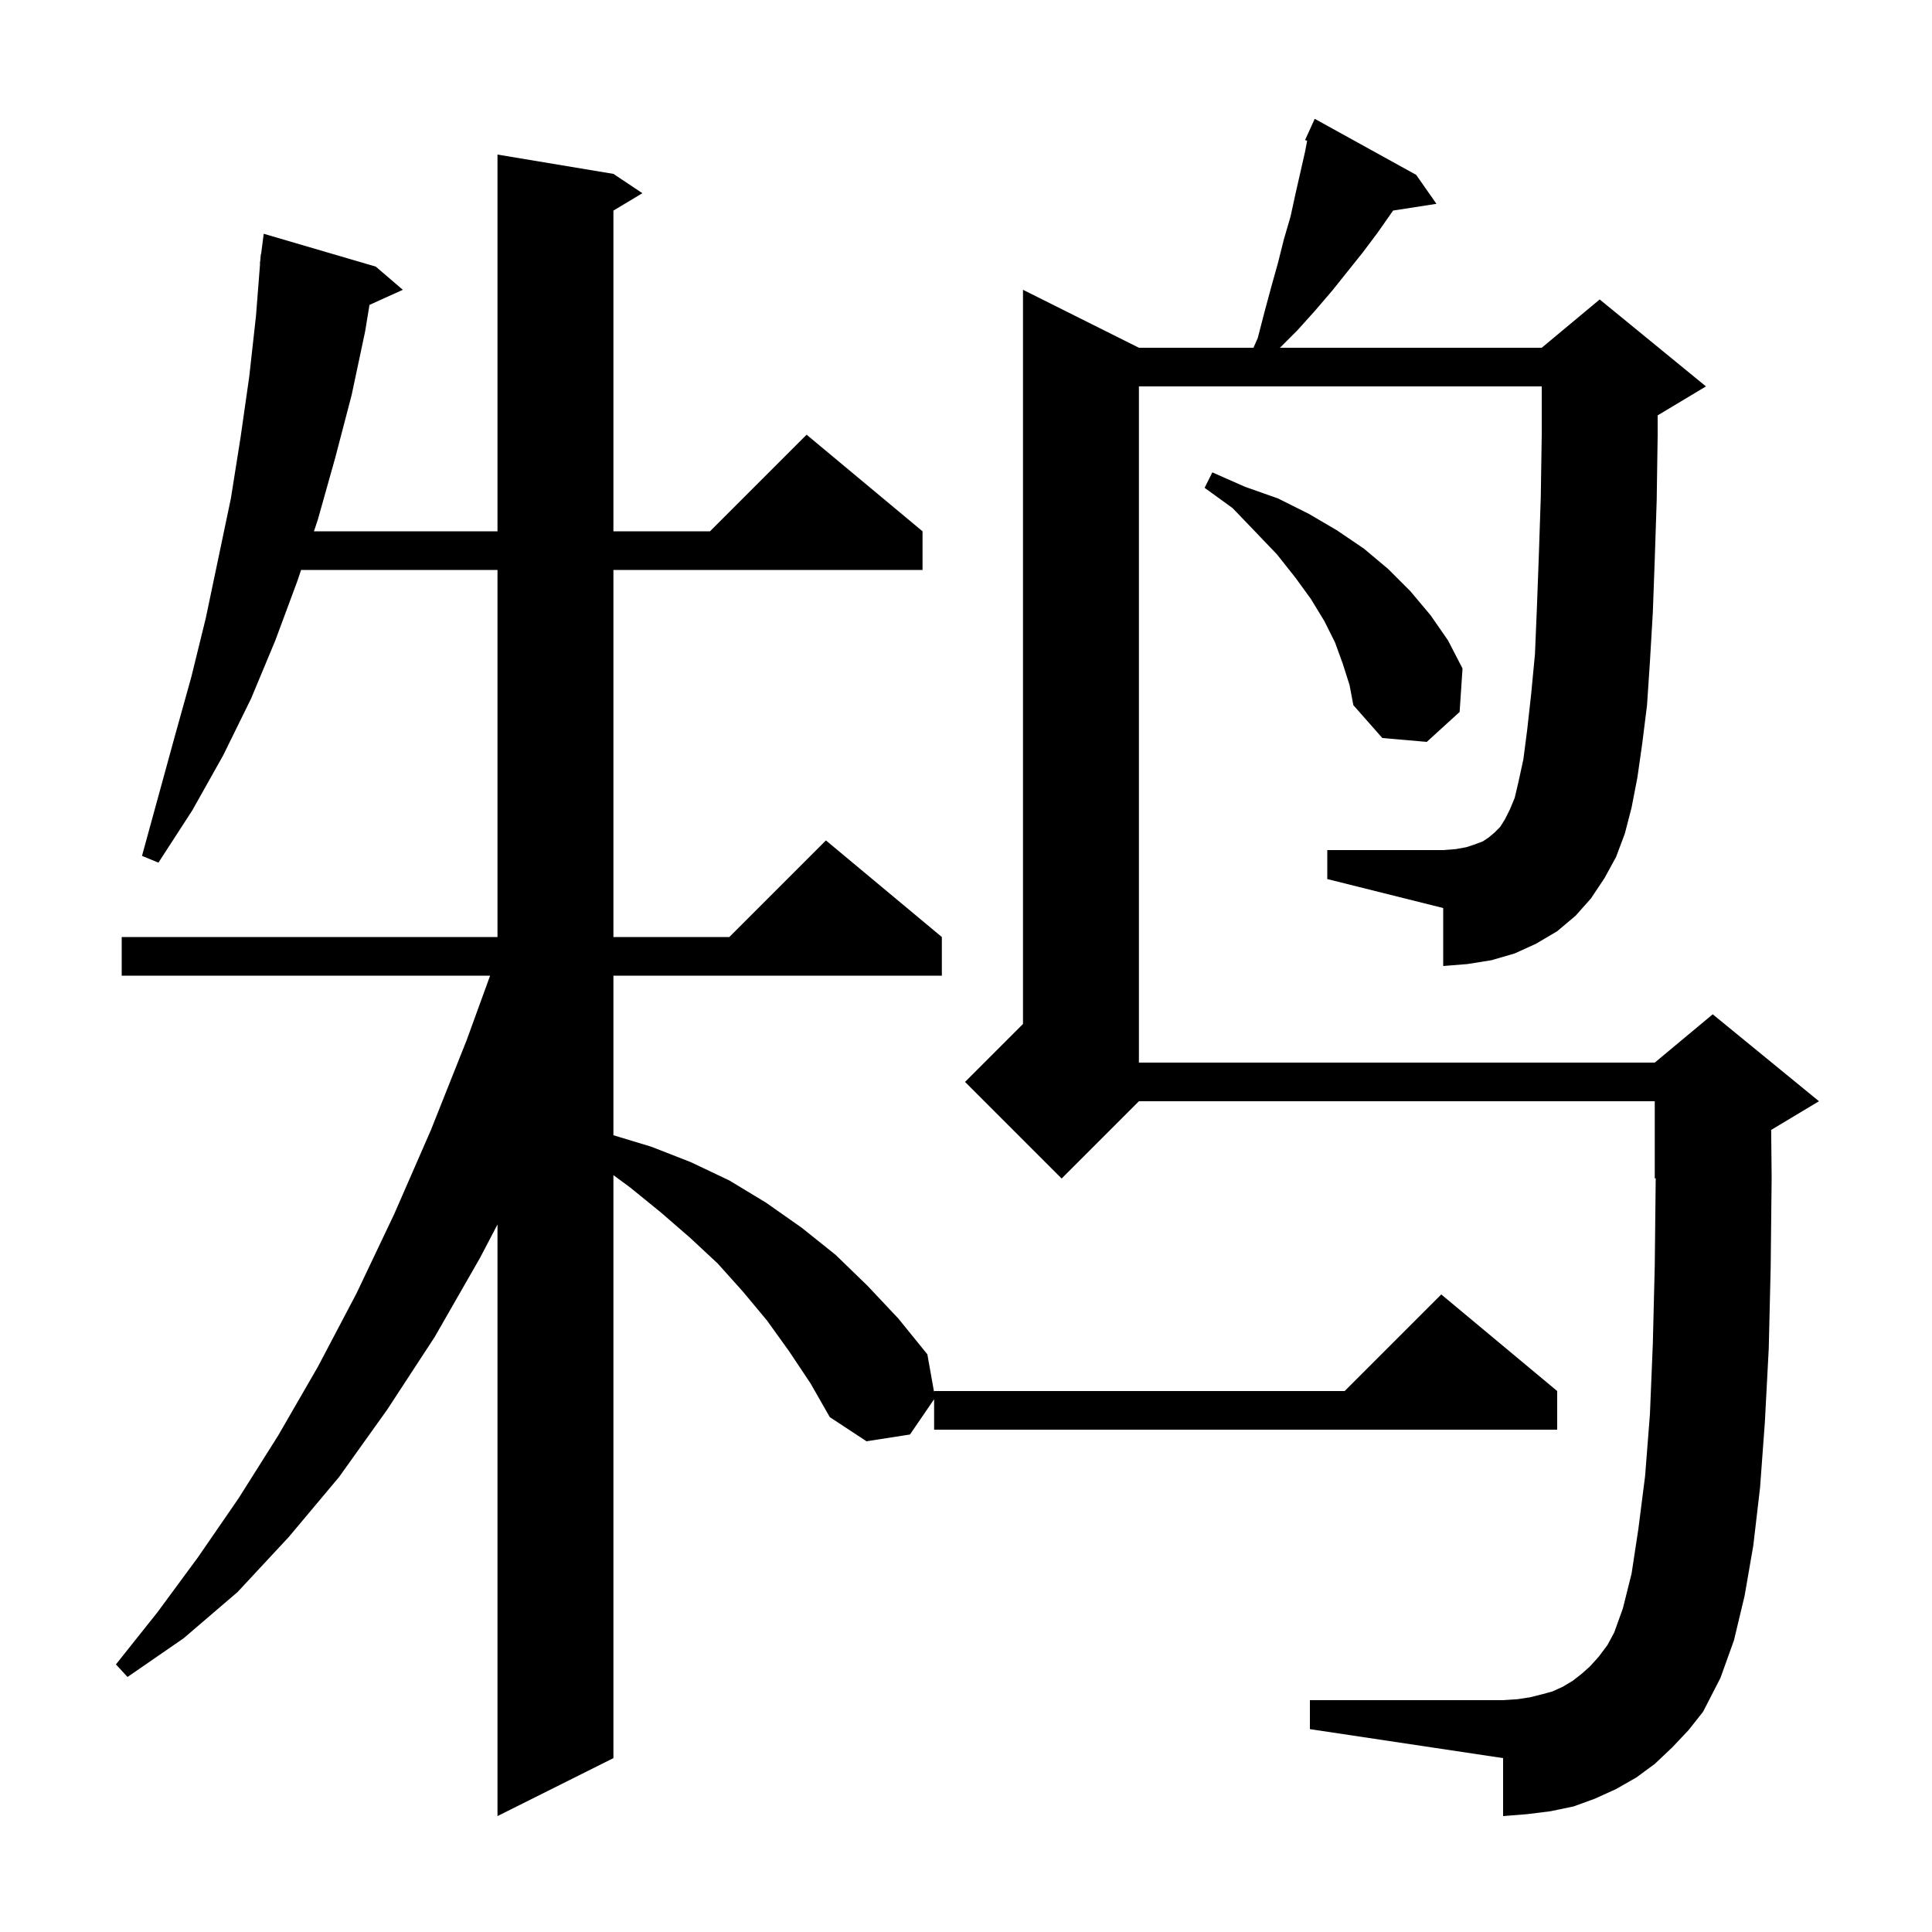 <svg xmlns="http://www.w3.org/2000/svg" xmlns:xlink="http://www.w3.org/1999/xlink" version="1.1" baseProfile="full" viewBox="0 0 200 200" width="200" height="200"><g fill="currentColor"><path d="M 81.7 139.9 L 79.4 136.7 L 76.9 133.7 L 74.3 130.8 L 71.4 128.1 L 68.4 125.5 L 65.2 122.9 L 63.5 121.65 L 63.5 182.0 L 51.5 188.0 L 51.5 126.757 L 49.7 130.2 L 45.0 138.4 L 40.1 145.9 L 35.1 152.9 L 29.9 159.1 L 24.6 164.8 L 19.0 169.6 L 13.2 173.6 L 12.0 172.3 L 16.3 166.9 L 20.5 161.2 L 24.7 155.1 L 28.8 148.6 L 32.9 141.5 L 36.9 133.9 L 40.8 125.7 L 44.6 117.0 L 48.3 107.7 L 50.736 101.0 L 12.6 101.0 L 12.6 97.0 L 51.5 97.0 L 51.5 59.0 L 31.167 59.0 L 30.8 60.1 L 28.5 66.3 L 26.0 72.3 L 23.1 78.2 L 19.9 83.9 L 16.4 89.3 L 14.7 88.6 L 18.1 76.2 L 19.8 70.1 L 21.3 64.0 L 23.9 51.6 L 24.9 45.3 L 25.8 39.0 L 26.5 32.7 L 26.922 27.301 L 26.9 27.3 L 26.955 26.87 L 27.0 26.3 L 27.029 26.303 L 27.3 24.2 L 38.9 27.6 L 41.7 30.0 L 38.249 31.563 L 37.8 34.3 L 36.4 40.9 L 34.7 47.4 L 32.9 53.8 L 32.5 55.0 L 51.5 55.0 L 51.5 16.0 L 63.5 18.0 L 66.5 20.0 L 63.5 21.8 L 63.5 55.0 L 73.5 55.0 L 83.5 45.0 L 95.5 55.0 L 95.5 59.0 L 63.5 59.0 L 63.5 97.0 L 75.5 97.0 L 85.5 87.0 L 97.5 97.0 L 97.5 101.0 L 63.5 101.0 L 63.5 117.521 L 67.4 118.7 L 71.5 120.3 L 75.5 122.2 L 79.3 124.5 L 83.0 127.1 L 86.5 129.9 L 89.8 133.1 L 93.0 136.5 L 96.0 140.2 L 96.7 144.137 L 96.7 144.0 L 139.2 144.0 L 149.2 134.0 L 161.2 144.0 L 161.2 148.0 L 96.7 148.0 L 96.7 144.846 L 94.2 148.5 L 89.7 149.2 L 85.9 146.7 L 83.9 143.2 Z M 166.1 90.9 L 164.7 93.0 L 163.1 94.8 L 161.2 96.4 L 159.0 97.7 L 156.8 98.7 L 154.4 99.4 L 151.9 99.8 L 149.4 100.0 L 149.4 94.0 L 137.4 91.0 L 137.4 88.0 L 149.4 88.0 L 150.7 87.9 L 151.8 87.7 L 152.7 87.4 L 153.5 87.1 L 154.1 86.7 L 154.7 86.2 L 155.3 85.6 L 155.8 84.8 L 156.3 83.8 L 156.8 82.6 L 157.2 80.9 L 157.7 78.6 L 158.1 75.5 L 158.5 71.9 L 158.9 67.7 L 159.1 62.9 L 159.3 57.5 L 159.5 51.5 L 159.6 45.0 L 159.6 40.0 L 117.9 40.0 L 117.9 110.0 L 171.3 110.0 L 177.3 105.0 L 188.3 114.0 L 183.351 116.969 L 183.4 121.9 L 183.3 131.2 L 183.1 139.6 L 182.7 147.2 L 182.2 154.0 L 181.5 160.0 L 180.6 165.2 L 179.5 169.8 L 178.1 173.7 L 176.3 177.2 L 174.8 179.1 L 173.1 180.9 L 171.3 182.6 L 169.4 184.0 L 167.3 185.2 L 165.1 186.2 L 162.9 187.0 L 160.5 187.5 L 158.1 187.8 L 155.6 188.0 L 155.6 182.0 L 135.6 179.0 L 135.6 176.0 L 155.6 176.0 L 157.1 175.9 L 158.4 175.7 L 159.6 175.4 L 160.7 175.1 L 161.8 174.6 L 162.8 174.0 L 163.7 173.3 L 164.6 172.5 L 165.5 171.5 L 166.4 170.3 L 167.1 169.0 L 168.0 166.5 L 168.9 162.9 L 169.6 158.3 L 170.3 152.8 L 170.8 146.4 L 171.1 139.1 L 171.3 131.0 L 171.399 121.959 L 171.3 122.0 L 171.3 114.0 L 117.9 114.0 L 109.9 122.0 L 99.9 112.0 L 105.9 106.0 L 105.9 30.0 L 117.9 36.0 L 129.76 36.0 L 130.2 35.0 L 130.9 32.3 L 131.6 29.7 L 132.3 27.2 L 132.9 24.8 L 133.6 22.4 L 134.1 20.1 L 135.1 15.7 L 135.316 14.568 L 135.1 14.5 L 135.493 13.634 L 135.5 13.6 L 135.508 13.603 L 136.1 12.3 L 146.6 18.1 L 148.7 21.1 L 144.213 21.796 L 142.6 24.1 L 141.1 26.1 L 137.9 30.1 L 136.1 32.2 L 134.3 34.2 L 132.5 36.0 L 159.6 36.0 L 165.6 31.0 L 176.6 40.0 L 171.6 43.0 L 171.6 45.1 L 171.5 51.8 L 171.3 57.9 L 171.1 63.4 L 170.8 68.5 L 170.5 73.0 L 170.0 77.0 L 169.5 80.5 L 168.9 83.6 L 168.2 86.3 L 167.3 88.7 Z M 139.0 68.7 L 138.2 66.5 L 137.1 64.3 L 135.7 62.0 L 134.1 59.8 L 132.2 57.4 L 130.0 55.1 L 127.6 52.6 L 124.7 50.5 L 125.5 48.9 L 128.9 50.4 L 132.3 51.6 L 135.5 53.2 L 138.4 54.9 L 141.2 56.8 L 143.7 58.9 L 146.0 61.2 L 148.1 63.7 L 149.9 66.3 L 151.4 69.2 L 151.1 73.7 L 147.7 76.8 L 143.1 76.4 L 140.1 73.0 L 139.7 70.9 Z "/></g></svg>